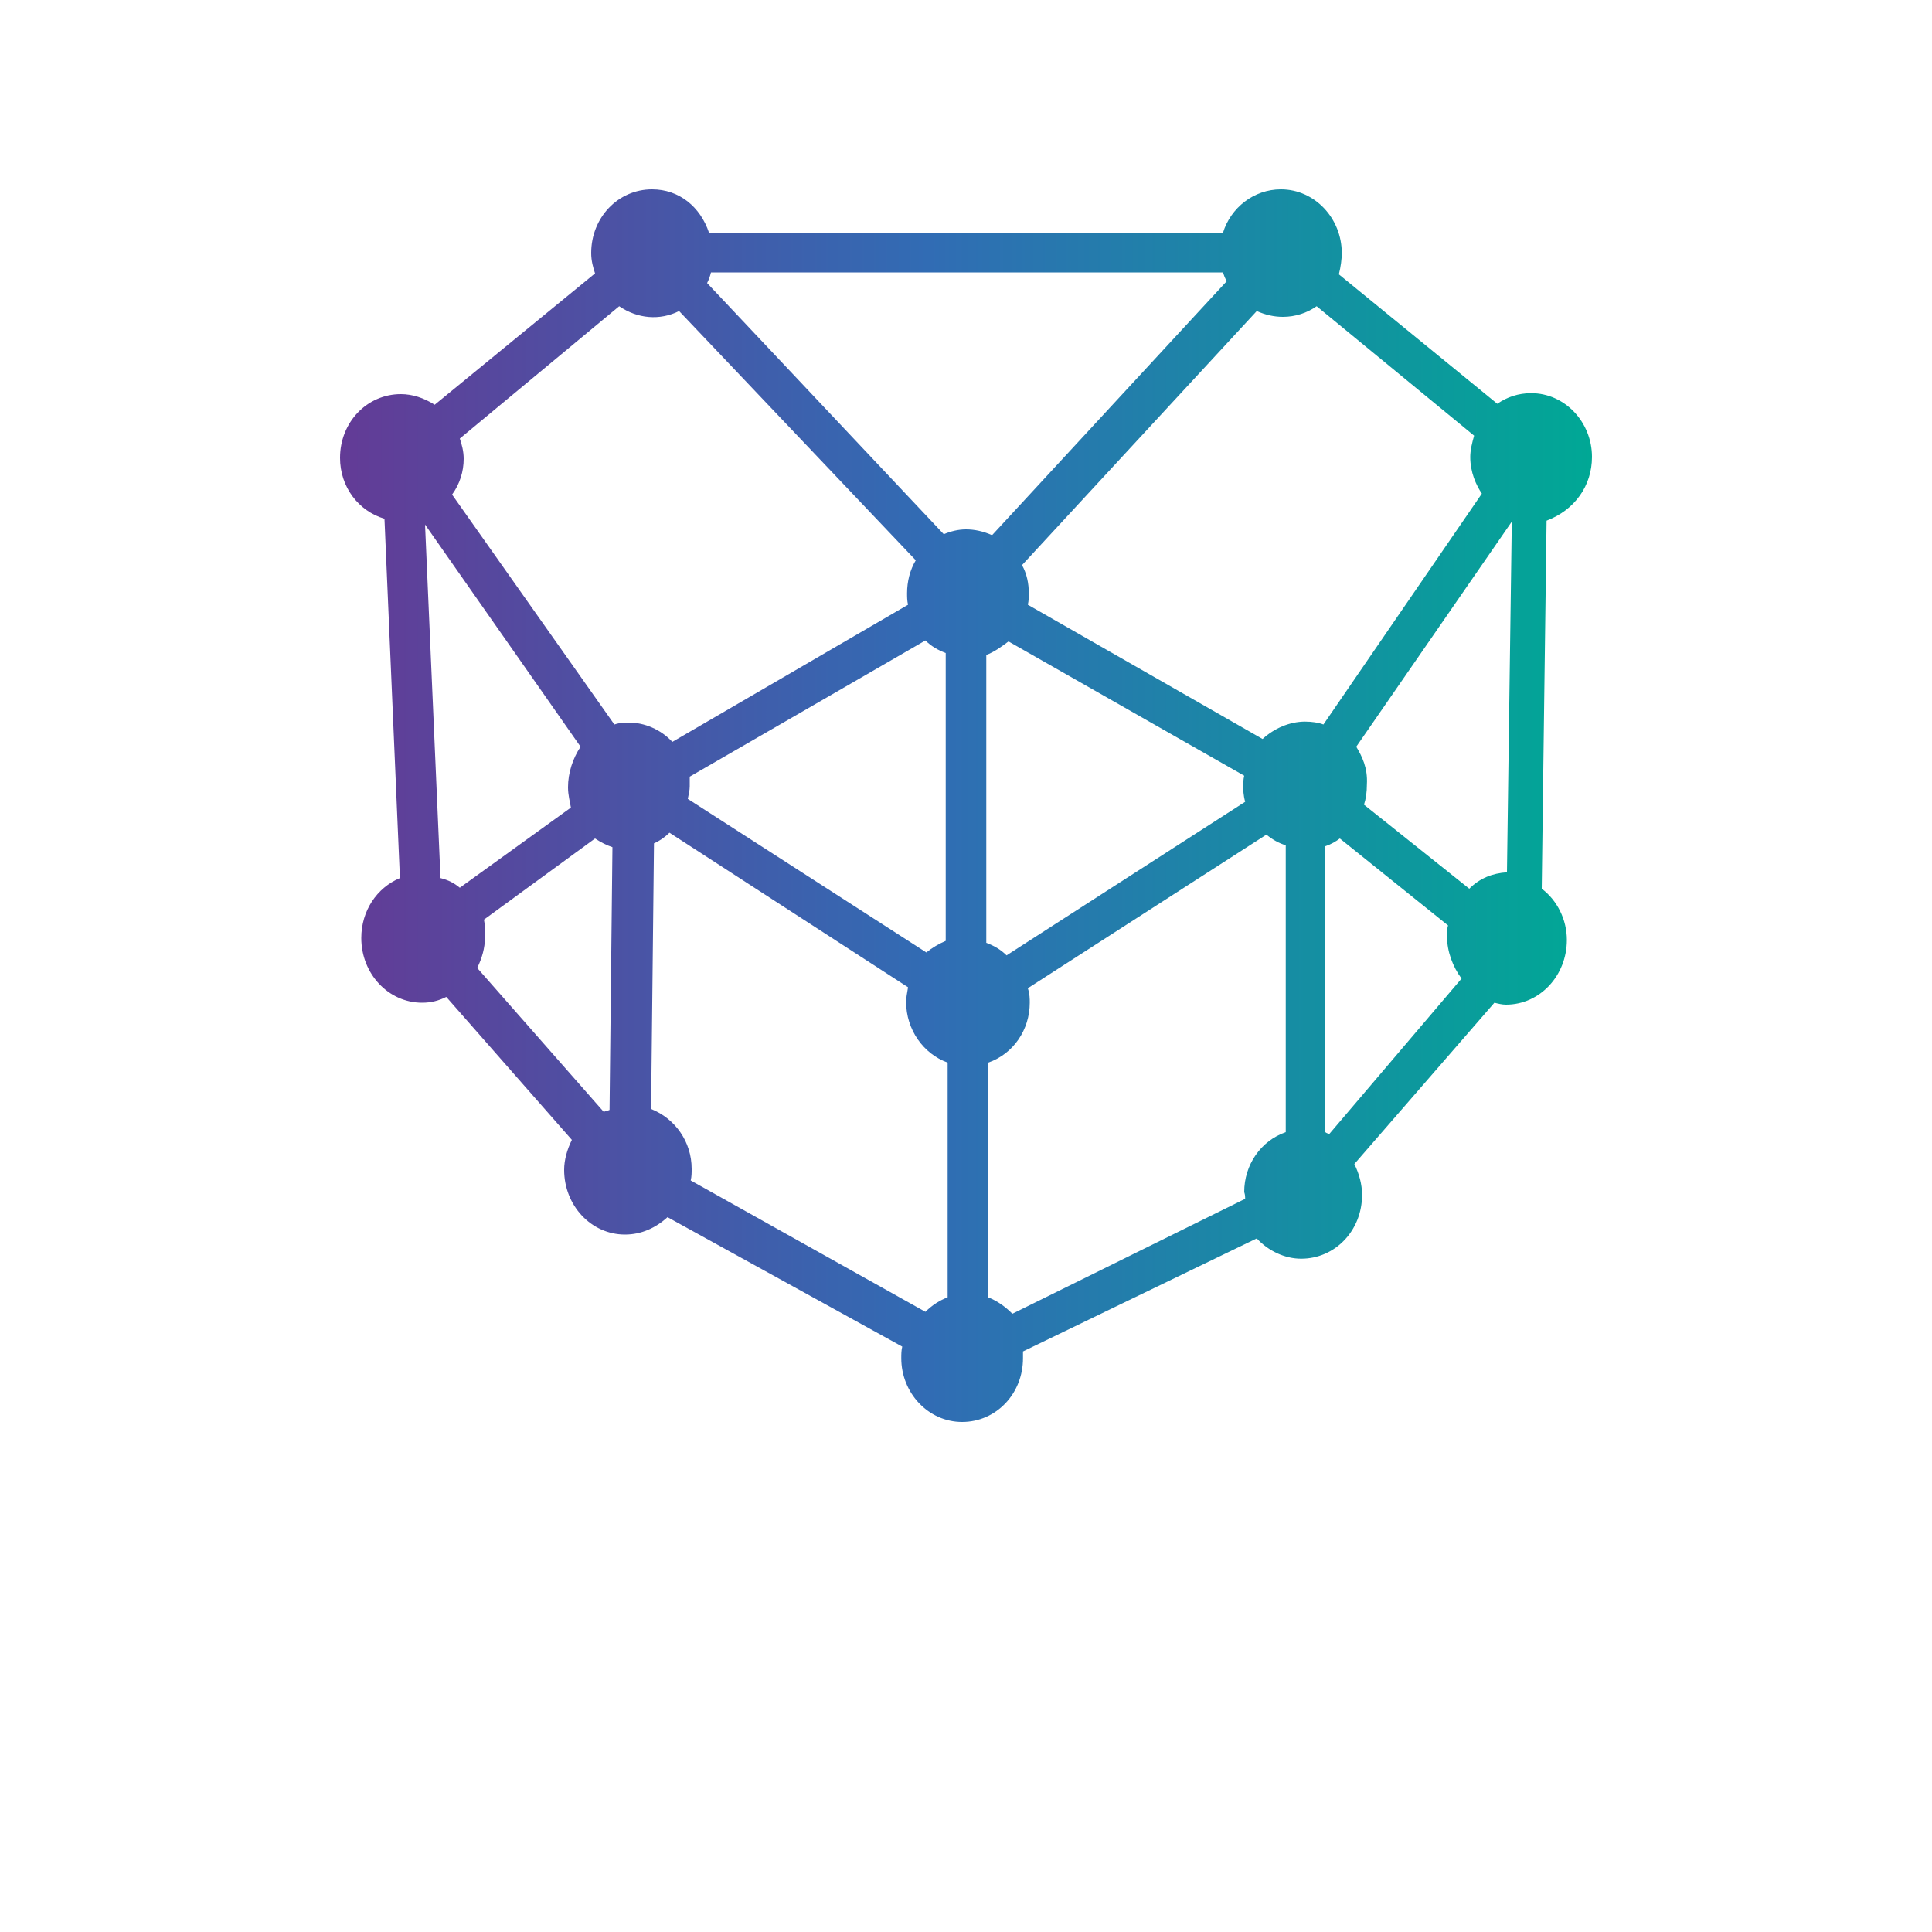 <?xml version="1.0" encoding="utf-8"?>
<!-- Generator: Adobe Illustrator 24.1.1, SVG Export Plug-In . SVG Version: 6.00 Build 0)  -->
<svg version="1.1" id="Layer_1" xmlns="http://www.w3.org/2000/svg" xmlns:xlink="http://www.w3.org/1999/xlink" x="0px" y="0px"
	 viewBox="0 0 200 200" style="enable-background:new 0 0 200 200;" xml:space="preserve">
<style type="text/css">
	.st0{fill:url(#SVGID_1_);}
</style>
<linearGradient id="SVGID_1_" gradientUnits="userSpaceOnUse" x1="35.162" y1="83.397" x2="164.838" y2="83.397">
	<stop  offset="0" style="stop-color:#633B96"/>
	<stop  offset="0.47" style="stop-color:#316CB4"/>
	<stop  offset="1" style="stop-color:#00A895"/>
</linearGradient>
<path class="st0" d="M164.8,47.3c0-3.6-2.8-6.6-6.3-6.6c-1.3,0-2.5,0.4-3.5,1.1l-16.4-13.4c0.2-0.8,0.3-1.6,0.3-2.2
	c0-3.6-2.8-6.6-6.3-6.6c-2.8,0-5.2,1.9-6,4.5H73.4c-0.9-2.7-3.1-4.5-5.9-4.5c-3.5,0-6.3,2.9-6.3,6.6c0,0.8,0.2,1.5,0.4,2.1L45,41.9
	c-1.1-0.7-2.3-1.1-3.5-1.1c-3.5,0-6.3,2.9-6.3,6.6c0,3,1.9,5.5,4.6,6.3l1.6,37.2c-2.4,1-4,3.4-4,6.2c0,3.7,2.8,6.7,6.3,6.7
	c0.9,0,1.7-0.2,2.5-0.6l13,14.8c-0.5,1-0.8,2.1-0.8,3.1c0,3.7,2.8,6.7,6.3,6.7c1.7,0,3.2-0.7,4.4-1.8l24.3,13.4
	c-0.1,0.4-0.1,0.8-0.1,1.2c0,3.6,2.8,6.6,6.3,6.6s6.3-2.9,6.3-6.6c0-0.2,0-0.5,0-0.7l24.2-11.7c1.2,1.3,2.9,2.1,4.6,2.1
	c3.5,0,6.3-2.9,6.3-6.6c0-1.1-0.3-2.2-0.8-3.2l14.5-16.7c0.4,0.1,0.8,0.2,1.2,0.2c3.5,0,6.3-3,6.3-6.7c0-2.1-1-4.1-2.6-5.3l0.5-38.1
	C163,52.8,164.8,50.3,164.8,47.3z M128.9,124.1L104.8,136c-0.7-0.7-1.5-1.3-2.5-1.7V110c2.6-0.9,4.3-3.4,4.3-6.2
	c0-0.4,0-0.9-0.2-1.5l24.7-15.9c0.6,0.5,1.3,0.9,2,1.1v29.7c-2.6,0.9-4.3,3.4-4.3,6.2C128.9,123.7,128.9,123.9,128.9,124.1z
	 M71.5,122.2c0.1-0.4,0.1-0.8,0.1-1.2c0-2.8-1.7-5.2-4.2-6.2l0.3-27.5c0.5-0.2,1.1-0.6,1.6-1.1L94,102.2c-0.1,0.6-0.2,1.1-0.2,1.5
	c0,2.9,1.8,5.4,4.3,6.3v24.3c-0.8,0.3-1.6,0.8-2.3,1.5L71.5,122.2z M47.6,45.4l16.5-13.7c1.9,1.3,4.2,1.5,6.2,0.5L94.8,58
	c-0.6,1-0.9,2.2-0.9,3.4c0,0.4,0,0.8,0.1,1.2L69.6,76.8c-1.2-1.3-2.9-2-4.5-2c-0.4,0-0.9,0-1.5,0.2L46.8,51.2
	c0.8-1.1,1.2-2.4,1.2-3.7C48,46.7,47.8,46,47.6,45.4z M152.6,45.1c-0.2,0.7-0.4,1.5-0.4,2.2c0,1.6,0.6,2.9,1.2,3.8L137,75
	c-0.5-0.2-1.2-0.3-1.9-0.3c-1.6,0-3.2,0.7-4.4,1.8l-24.3-13.9c0.1-0.4,0.1-0.8,0.1-1.2c0-1-0.2-2-0.7-2.9l24.3-26.3
	c0.9,0.4,1.8,0.6,2.7,0.6c1.3,0,2.5-0.4,3.5-1.1L152.6,45.1z M58.8,81.5c0,0.8,0.2,1.5,0.3,2.1l-11.5,8.3c-0.6-0.5-1.2-0.8-2-1
	l-1.6-36.6l16.1,23C59.3,78.5,58.8,80,58.8,81.5z M50.1,95.2l11.5-8.4c0.6,0.4,1.2,0.7,1.8,0.9l-0.3,27.2c-0.2,0.1-0.4,0.1-0.6,0.2
	l-13.1-14.9c0.5-1,0.8-2.1,0.8-3.1C50.3,96.4,50.2,95.8,50.1,95.2z M128.8,80.3c-0.1,0.4-0.1,0.8-0.1,1.2c0,0.2,0,0.8,0.2,1.5
	l-24.7,15.9c-0.6-0.6-1.3-1-2.1-1.3V67.8c0.8-0.3,1.5-0.8,2.3-1.4L128.8,80.3z M71.4,80.4l24.4-14.1c0.6,0.6,1.3,1,2.1,1.3v29.8
	c-0.7,0.3-1.4,0.7-2,1.2L71.2,82.7c0.1-0.5,0.2-0.9,0.2-1.3C71.4,81.1,71.4,80.7,71.4,80.4z M140.4,77.3L156.5,54l-0.5,36.3
	c-1.5,0.1-2.8,0.6-3.9,1.7l-10.9-8.7c0.2-0.6,0.3-1.3,0.3-2.1C141.6,79.5,141,78.3,140.4,77.3z M102.7,55.4
	c-0.9-0.4-1.8-0.6-2.7-0.6c-0.8,0-1.6,0.2-2.3,0.5l-24.5-26c0.2-0.4,0.3-0.7,0.4-1.1h53c0.1,0.3,0.2,0.6,0.4,0.9L102.7,55.4z
	 M137.2,117.2V87.6c0.6-0.2,1.1-0.5,1.5-0.8l11.2,9c-0.1,0.3-0.1,0.7-0.1,1.2c0,1.5,0.6,3.1,1.5,4.3l-13.7,16.1
	C137.4,117.3,137.3,117.3,137.2,117.2z"/>
</svg>
